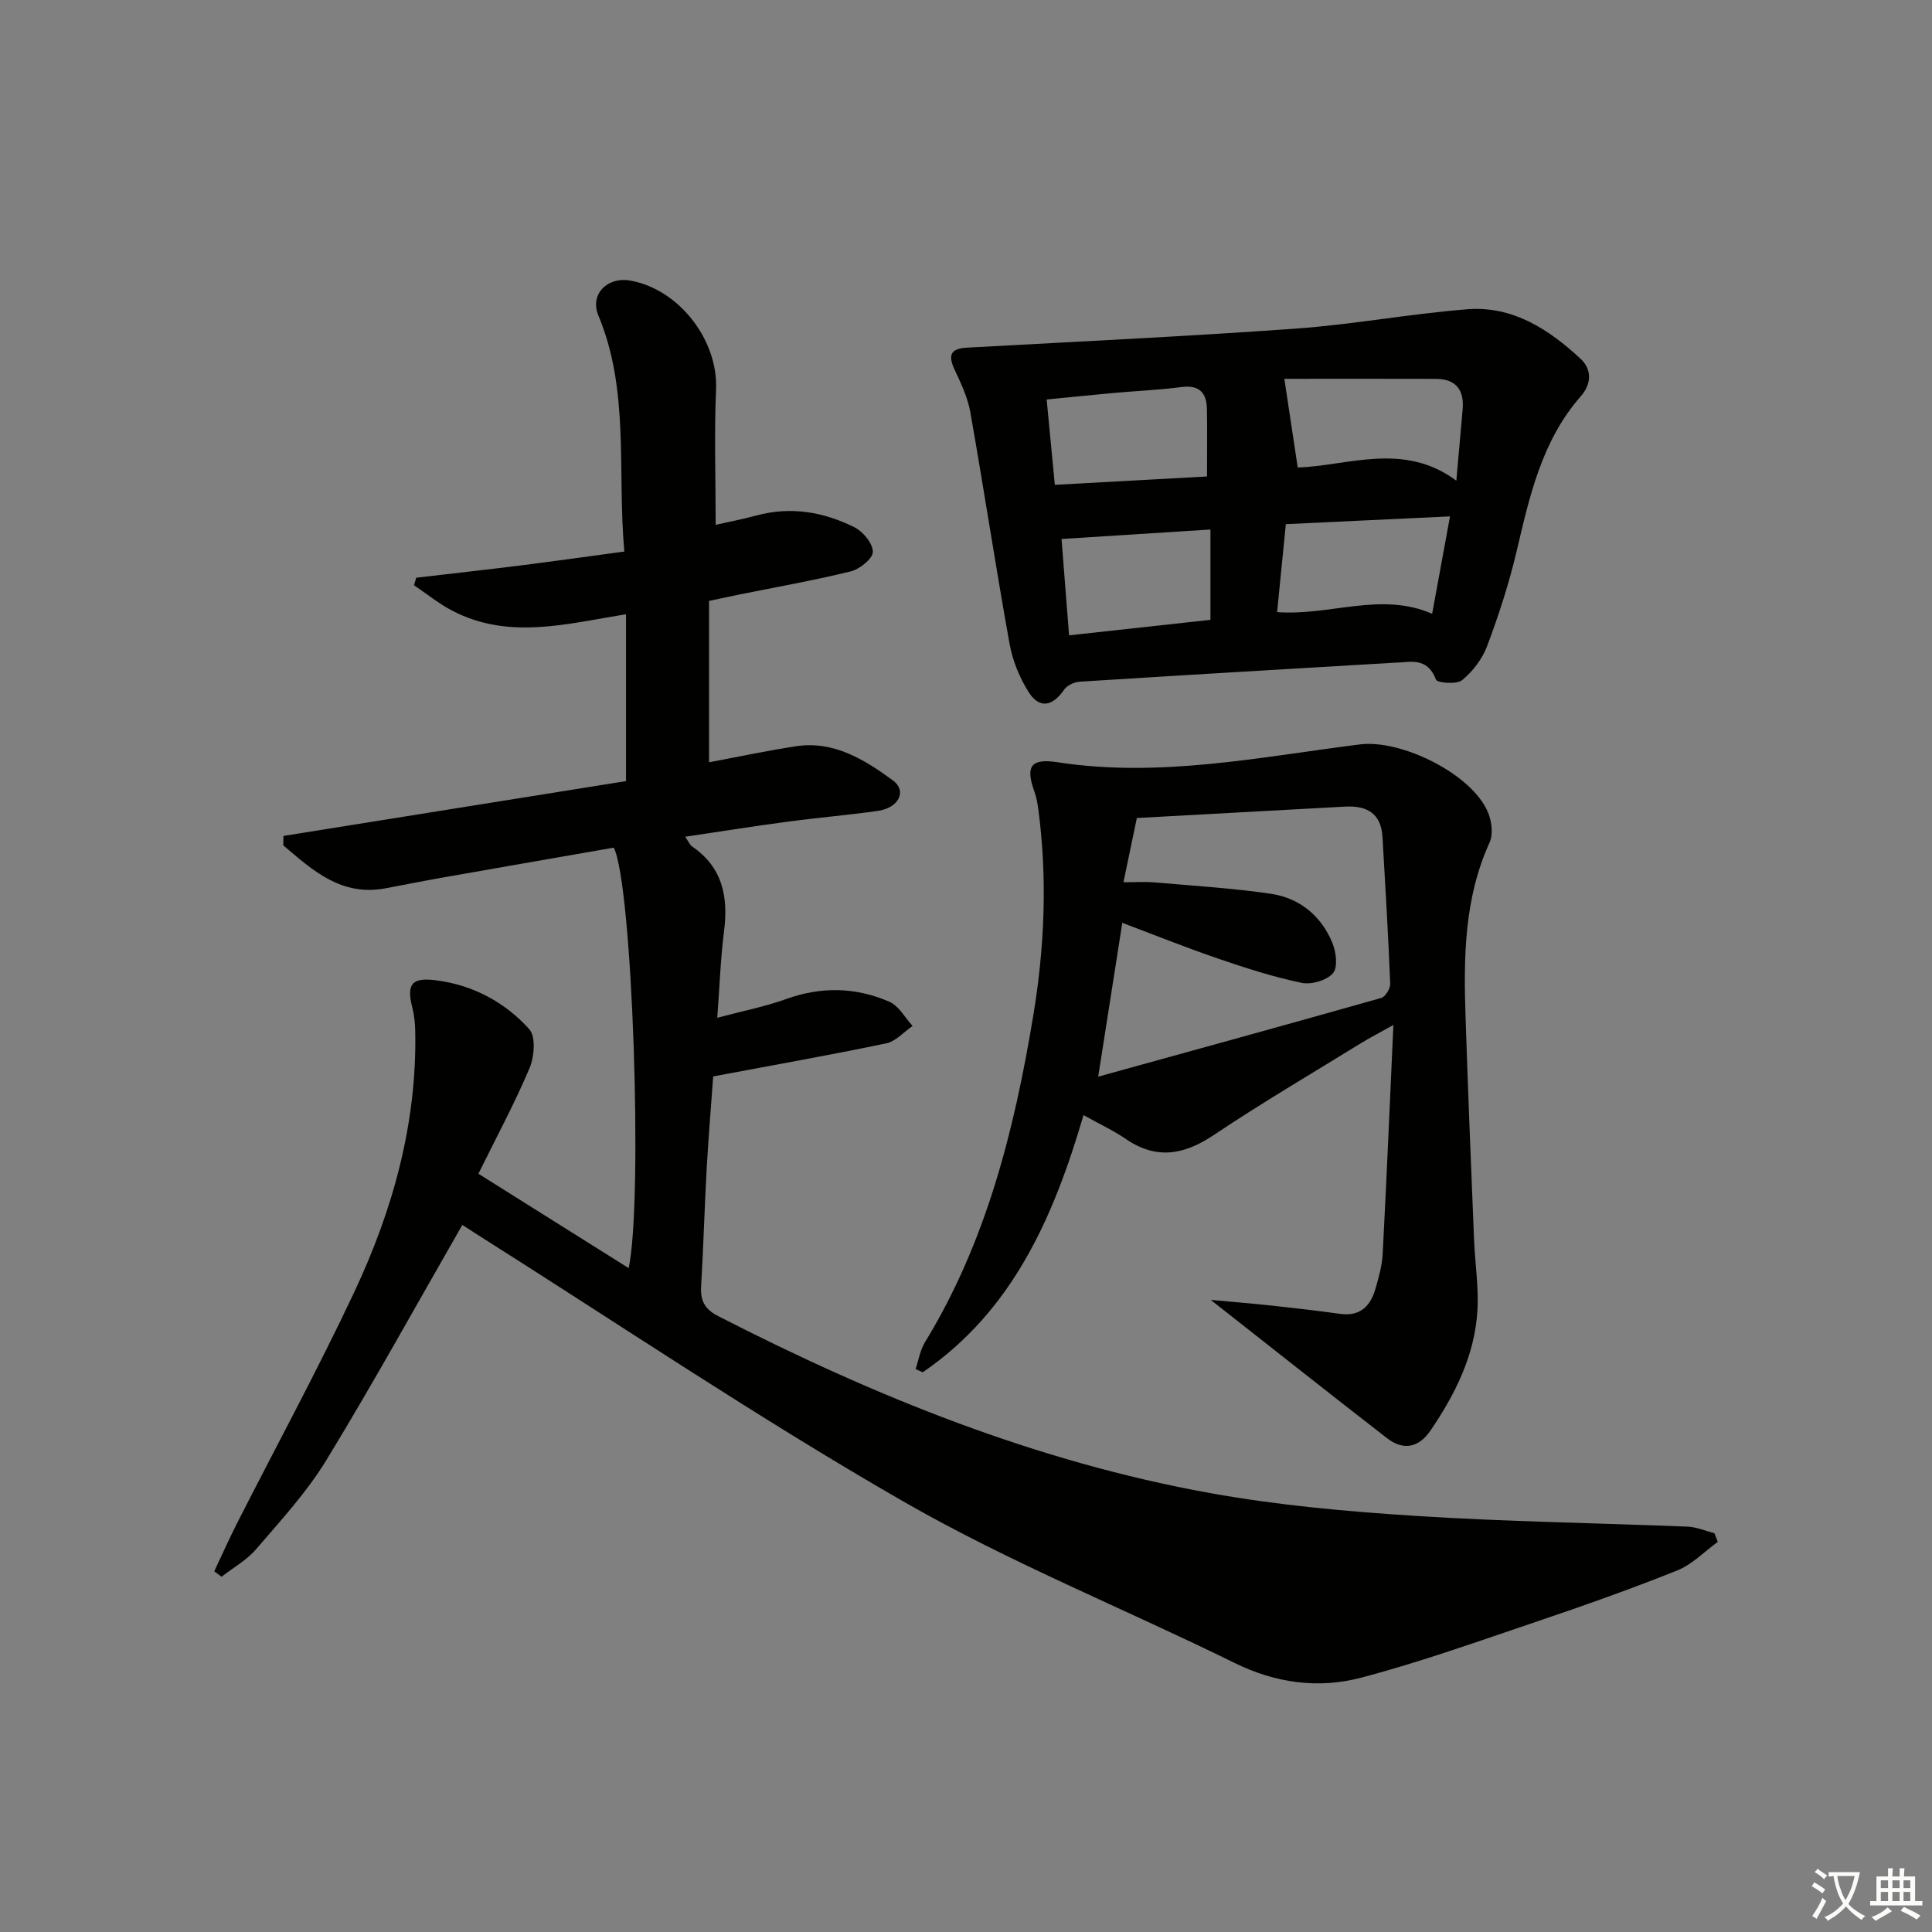 <svg enable-background="new 0 0 400 400" viewBox="0 0 400 400" xmlns="http://www.w3.org/2000/svg"><rect x="0" y="0" width="400" height="400" fill="#808080" stroke="none"/><path d="m377.9 391.2c-.2.3-.4.5-.6.8-.7-.6-1.4-1-2.2-1.5.2-.3.4-.5.5-.8.6.4 1.4.8 2.3 1.5zm-1.8 6.1c-.2-.2-.5-.4-.9-.6.4-.6.8-1.2 1.2-1.9s.7-1.3.9-1.9c.3.3.5.5.8.7-.7 1.3-1.4 2.6-2 3.7zm2.2-9c-.3.3-.5.5-.6.8-.6-.6-1.3-1.1-2-1.5.3-.3.5-.5.6-.7.6.5 1.3.9 2 1.4zm.3.2v-.9h2 4.5c-.3 1.3-.6 2.5-1 3.6s-.9 2.1-1.4 3c.4.5 1 1 1.6 1.4s1.2.8 1.9 1.1c-.3.2-.5.4-.8.8-.4-.3-1-.7-1.6-1.2s-1.2-1.1-1.6-1.6c-.5.6-1.1 1.1-1.7 1.6s-1.4.9-2.1 1.4c-.1-.3-.3-.5-.7-.8.6-.2 1.2-.5 1.9-1s1.4-1.1 2-1.8c-.5-.8-.9-1.6-1.2-2.5s-.6-2-.8-3.2c-.4.1-.7.1-1 .1zm2.5 2.7c.3 1 .7 1.7 1 2.2.3-.5.6-1.1 1-2s.6-1.9.9-3h-3.2-.4c.1.9.3 1.8.7 2.8z" fill="#fbfcfa"/><path d="m396.5 388.5v1.5 3.6h1.5v.9c-.4 0-1 0-1.7 0h-7.9c-.5 0-.9 0-1.2 0v-.9h1.3v-3.5c0-.7 0-1.2 0-1.6h2.4c0-.8 0-1.4 0-1.7h1c0 .3-.1.8-.1 1.7h1.5c0-.8 0-1.4 0-1.7h1c0 .3-.1.9-.1 1.7zm-8.2 9.2c-.2-.3-.5-.5-.8-.8.8-.3 1.4-.6 1.9-.9s1-.7 1.4-1.1c.3.3.6.5.9.8-1.6 1-2.8 1.6-3.4 2zm2.6-6.8v-1.6h-1.5v1.6zm0 2.7v-1.9h-1.5v1.9zm2.4-2.7v-1.6h-1.5v1.6zm0 2.7v-1.9h-1.5v1.9zm.2 2 .7-.8c.4.2.9.5 1.6.8s1.3.7 1.8 1c-.3.3-.5.6-.8.8-.4-.3-1.5-1-3.3-1.8zm2-4.7v-1.6h-1.4v1.6zm0 2.7v-1.9h-1.4v1.9z" fill="#fbfcfa"/><g fill="#010100"><path d="m95.72 253.61c-9.52 16.57-18.5 32.87-28.18 48.74-4.04 6.62-9.43 12.46-14.51 18.39-1.95 2.28-4.75 3.83-7.16 5.71-.5-.38-1.01-.76-1.51-1.13 1.56-3.31 3.05-6.65 4.7-9.91 8.12-15.98 16.7-31.75 24.32-47.97 7.98-16.99 12.96-34.89 12.59-53.92-.03-1.64-.2-3.32-.6-4.9-1.21-4.75-.22-6.29 4.75-5.68 7.66.94 14.37 4.49 19.46 10.14 1.38 1.53 1.05 5.71.06 8.06-3.09 7.31-6.88 14.33-10.59 21.87 10.58 6.64 20.78 13.05 31.11 19.54 2.99-14.04.79-79.57-3.09-87.05-11.53 2.01-23.25 4.04-34.98 6.11-4.09.72-8.16 1.53-12.23 2.3-9.22 1.75-15.14-3.74-21.21-8.89.01-.65.03-1.3.04-1.95 23.61-3.78 47.21-7.56 70.92-11.35 0-11.79 0-23.02 0-34.55-12.29 1.99-24.27 5.34-35.91-.7-2.82-1.46-5.34-3.52-7.99-5.3.16-.52.31-1.04.47-1.56 7.15-.84 14.31-1.63 21.46-2.52 7.03-.89 14.05-1.88 21.62-2.9-1.5-16.8 1.14-33.27-5.38-48.89-1.81-4.34 1.83-8.08 6.68-7.2 10.11 1.84 18.12 12.39 17.69 22.45-.39 9.27-.08 18.56-.08 28.11 2.41-.55 5.45-1.12 8.43-1.93 7.12-1.93 13.92-.75 20.31 2.44 1.78.89 3.81 3.35 3.8 5.08 0 1.4-2.7 3.58-4.54 4.04-7.73 1.9-15.59 3.28-23.4 4.86-1.77.36-3.53.75-5.97 1.26v33.41c5.78-1.08 11.84-2.37 17.96-3.31 7.85-1.21 14.19 2.75 20.06 7.03 3.04 2.22 1.28 5.73-3.1 6.35-6.25.88-12.55 1.41-18.8 2.25-6.85.91-13.67 2-21.07 3.1.74 1.05.98 1.7 1.45 2.02 6.34 4.32 7.51 10.46 6.6 17.58-.71 5.56-.9 11.18-1.4 17.88 5.21-1.39 9.88-2.3 14.3-3.89 7.28-2.62 14.43-2.45 21.37.59 1.94.85 3.2 3.28 4.77 4.99-1.8 1.24-3.46 3.18-5.43 3.6-11.64 2.43-23.35 4.5-35.85 6.85-.39 5.42-.96 12.18-1.34 18.96-.46 8.14-.67 16.29-1.16 24.42-.18 3.01.67 4.78 3.54 6.25 32.38 16.61 65.91 30.16 101.86 36.64 14.01 2.53 28.31 3.81 42.53 4.72 18.76 1.21 37.57 1.46 56.36 2.23 1.85.08 3.67.89 5.5 1.36.23.6.46 1.2.7 1.79-2.78 2.01-5.29 4.67-8.38 5.91-9.54 3.82-19.25 7.26-28.99 10.55-12.1 4.09-24.15 8.41-36.48 11.66-8.81 2.32-17.66 1.14-26.16-3.04-22.83-11.23-46.58-20.8-68.58-33.43-30.24-17.37-59.22-36.95-88.74-55.59-.99-.66-1.96-1.28-2.6-1.68z"/><path d="m224.33 230.87c-6.2 21.17-14.69 40.52-33.29 53.25-.49-.22-.99-.45-1.48-.67.63-1.85.94-3.9 1.93-5.53 12.72-20.81 18.5-43.9 22.43-67.61 2.35-14.18 2.95-28.42 1.06-42.71-.17-1.3-.42-2.62-.86-3.85-1.82-5.08-.7-6.79 4.81-5.94 21.16 3.27 41.85-1.07 62.63-3.69 8.54-1.07 23.24 6.11 26.54 14.14.75 1.82 1.07 4.48.3 6.17-5.29 11.62-5.38 23.88-4.97 36.22.5 15.29 1.13 30.58 1.75 45.87.2 4.98 1 9.98.7 14.92-.58 9.2-4.6 17.24-9.72 24.75-2.43 3.56-5.62 4.18-8.98 1.58-11.91-9.23-23.72-18.59-36.51-28.64 4.6.42 8.54.74 12.47 1.16 4.78.52 9.57 1.07 14.33 1.73 4.12.57 6.25-1.59 7.29-5.15.69-2.38 1.38-4.84 1.51-7.29.81-15.39 1.46-30.78 2.22-47.38-3.04 1.71-4.89 2.66-6.65 3.74-10.19 6.29-20.54 12.35-30.47 19.01-6.23 4.18-11.97 5.22-18.36.81-2.45-1.68-5.19-2.94-8.68-4.89zm3.04-7.96c20.11-5.56 39.39-10.85 58.61-16.3.86-.24 1.89-1.97 1.85-2.96-.41-10.13-1.01-20.25-1.6-30.37-.28-4.9-3.27-6.53-7.76-6.28-14.26.79-28.51 1.56-43.1 2.36-.91 4.38-1.8 8.63-2.77 13.3 2.69 0 4.51-.13 6.3.02 8.09.71 16.21 1.19 24.23 2.37 5.93.88 10.39 4.54 12.71 10.13.79 1.89 1.19 5.1.14 6.31-1.29 1.49-4.46 2.42-6.48 2-5.83-1.22-11.56-3.05-17.21-4.99-6.67-2.28-13.22-4.91-19.93-7.44-1.6 10.24-3.14 20.05-4.99 31.85z"/><path d="m289.12 137.18c-22.49 1.33-44.05 2.59-65.6 3.96-1.11.07-2.58.75-3.18 1.62-2.42 3.51-5.13 4.05-7.37.53-1.89-2.98-3.32-6.52-3.95-9.99-2.88-15.97-5.31-32.01-8.13-47.99-.54-3.03-1.94-5.97-3.26-8.8-1.37-2.94-.87-4.34 2.54-4.53 22.69-1.25 45.39-2.32 68.05-3.94 11.89-.85 23.68-3.07 35.56-4.01 9.39-.74 16.89 4.14 23.49 10.28 2.45 2.28 2.12 5.34.07 7.67-8.16 9.27-10.65 20.76-13.37 32.28-1.56 6.6-3.68 13.11-6.06 19.46-1 2.68-2.98 5.28-5.19 7.1-1.11.92-5.16.58-5.42-.11-1.83-4.89-5.67-3.51-8.18-3.53zm-20.44-40.39c10.29-.31 21.87-5.42 32.84 2.73.49-5.55.89-10.13 1.3-14.71.36-4.04-1.35-6.35-5.53-6.37-10.82-.04-21.65-.01-31.38-.01.99 6.55 1.81 12.02 2.77 18.36zm31.53 10.12c-11.67.55-22.71 1.07-33.99 1.61-.62 6.29-1.21 12.14-1.81 18.21 11 .82 21.46-4.29 32.1.35 1.24-6.75 2.4-13.06 3.7-20.17zm-81.82-6.53c10.68-.59 21-1.15 31.51-1.73 0-5.03.07-9.5-.02-13.97-.07-3.39-1.6-5.04-5.32-4.54-4.6.61-9.25.79-13.88 1.21-4.54.41-9.07.88-13.98 1.36.58 6.13 1.11 11.69 1.69 17.67zm2.95 31.16c10.05-1.1 19.72-2.16 29.27-3.21 0-6.4 0-12.47 0-18.7-10.44.66-20.48 1.3-30.83 1.96.53 6.77 1.04 13.35 1.56 19.95z"/></g></svg>